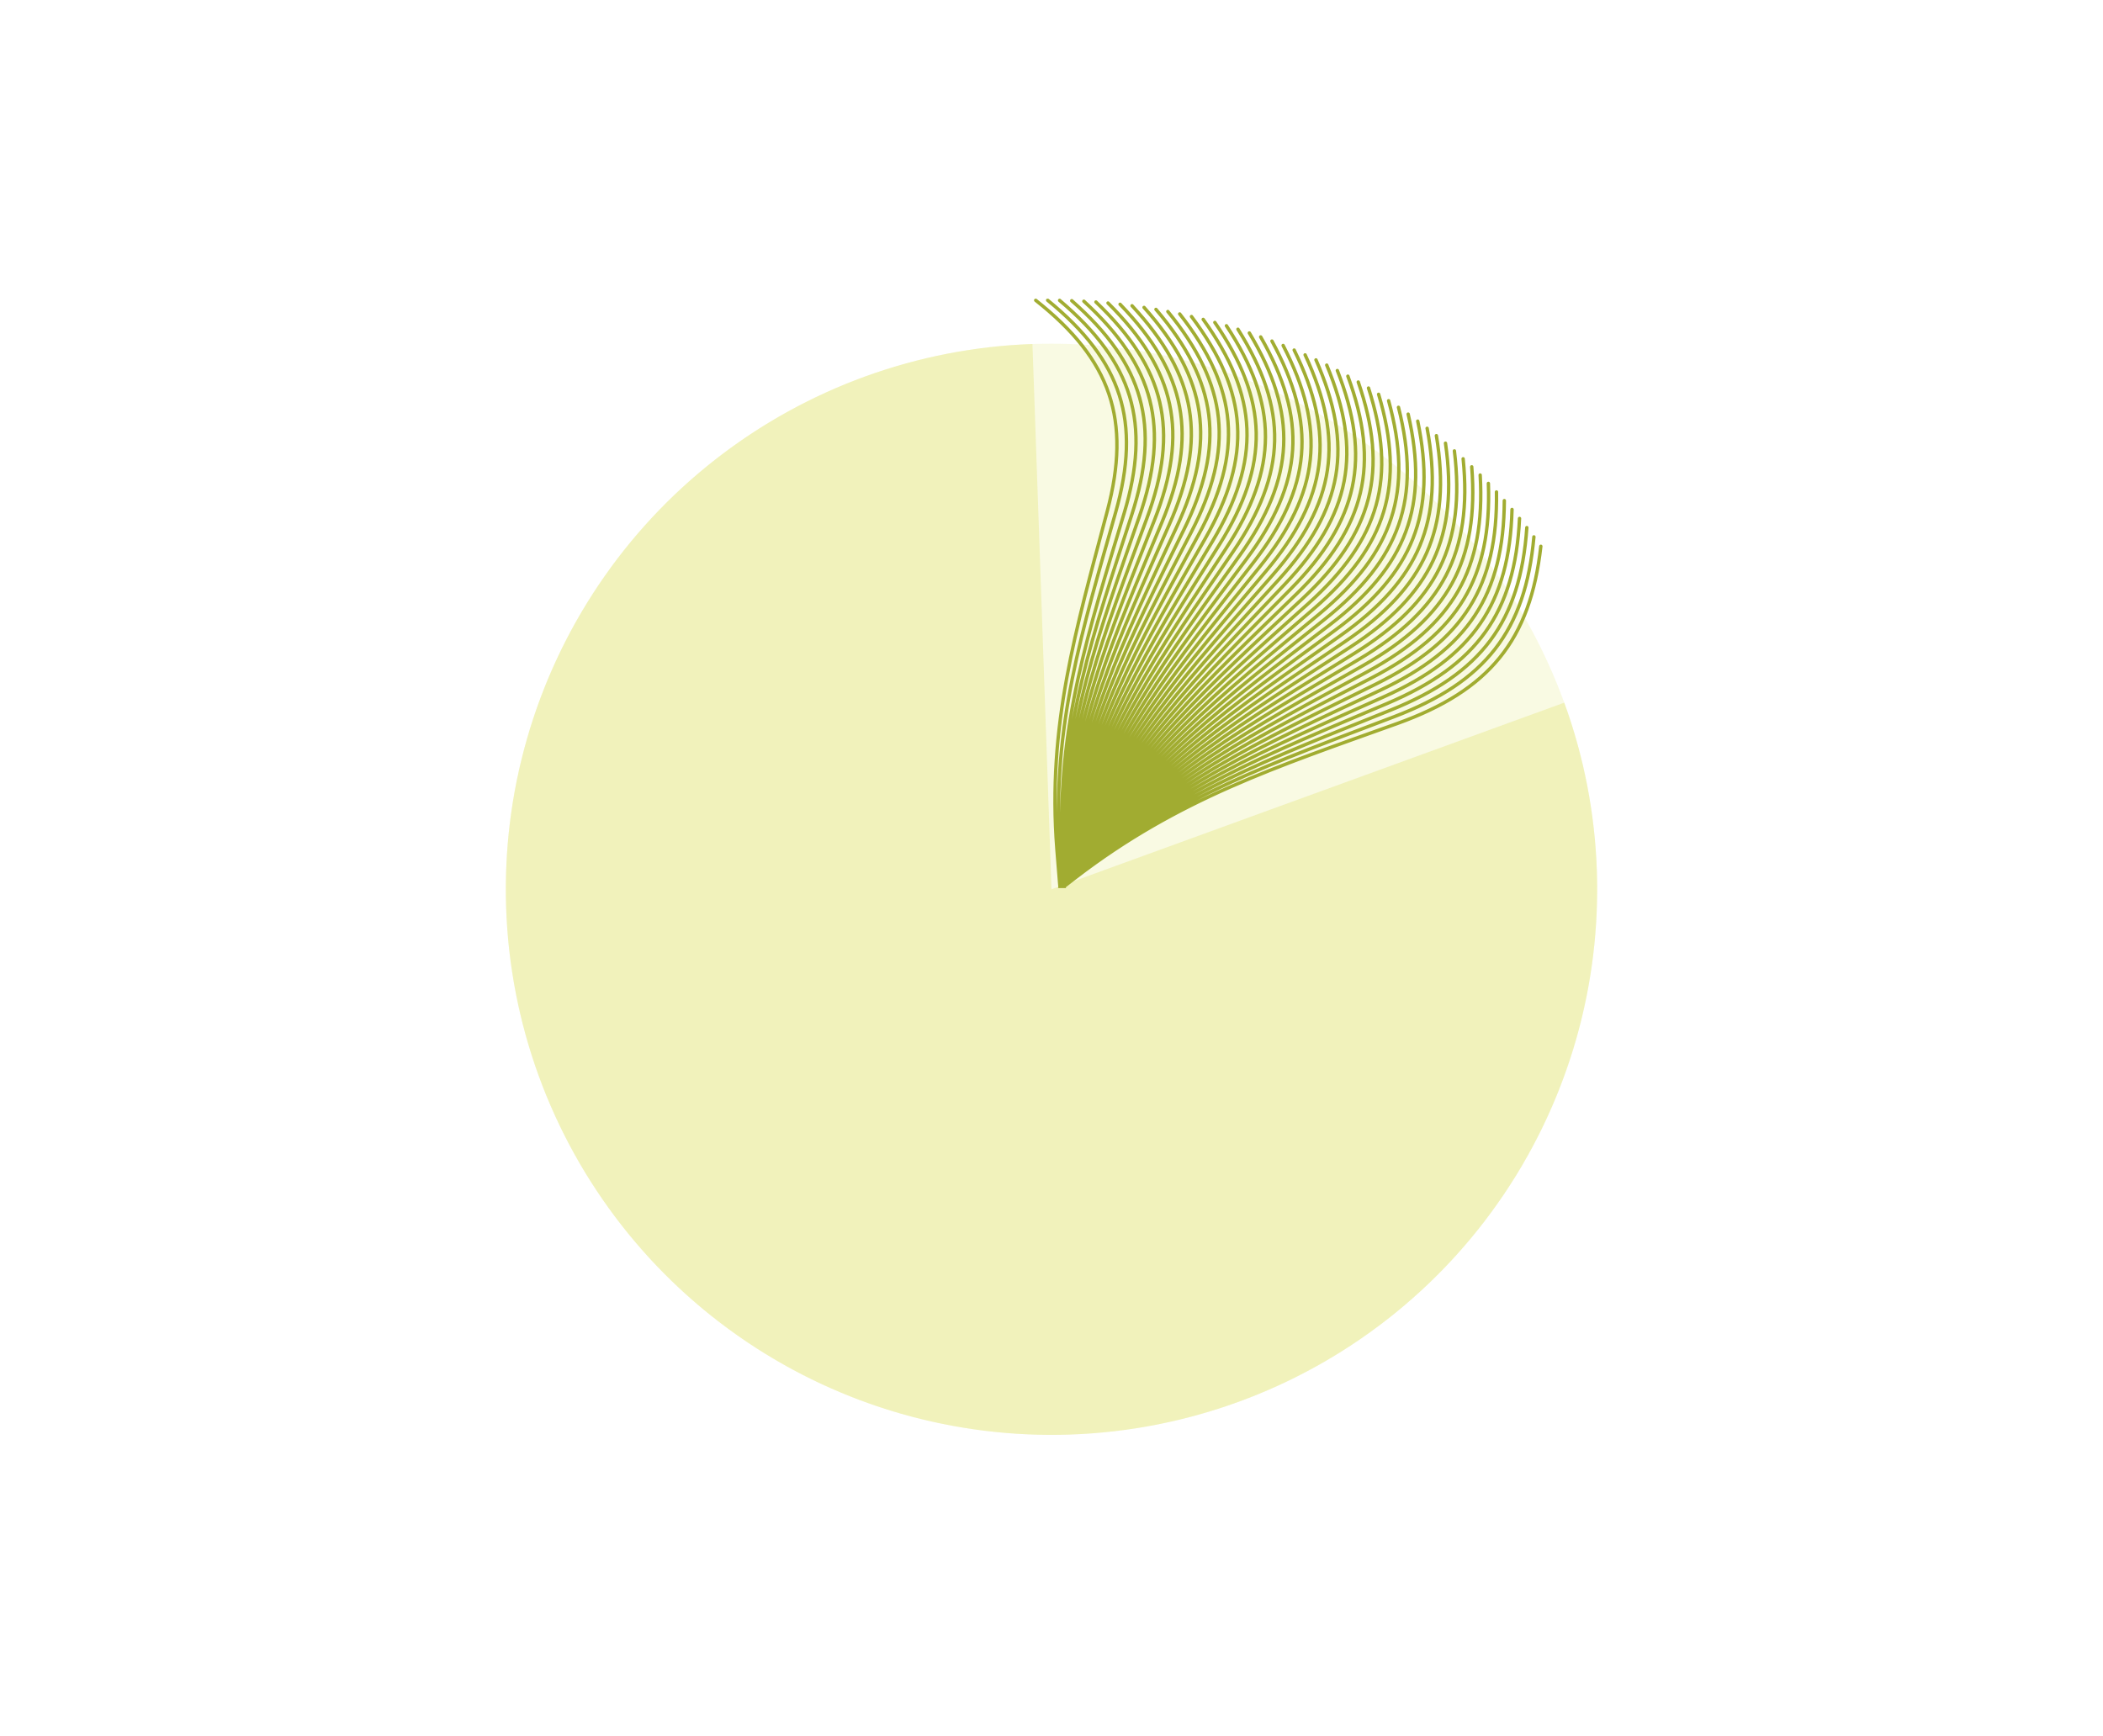 <svg width="528" height="436" viewBox="0 0 528 436" fill="none" xmlns="http://www.w3.org/2000/svg">
<circle cx="264" cy="223.299" r="137" transform="rotate(180 264 223.299)" fill="#EBEDA0" fill-opacity="0.3"/>
<path d="M392.738 176.442C402.633 203.629 403.667 233.25 395.693 261.061C387.718 288.872 371.144 313.444 348.346 331.256C325.547 349.068 297.695 359.206 268.781 360.215C239.867 361.225 211.376 353.055 187.391 336.877C163.405 320.699 145.157 297.342 135.262 270.156C125.367 242.969 124.333 213.347 132.307 185.537C140.282 157.726 156.856 133.153 179.654 115.341C202.453 97.529 230.305 87.392 259.219 86.382L264 223.299L392.738 176.442Z" fill="#EBEDA0" fill-opacity="0.6"/>
<g clip-path="url(#clip0_2366_82955)">
<path d="M386.856 137.175C384.235 160.76 373.903 173.383 350.802 181.679C320.524 192.549 295.814 200.569 270.106 220.318C251.708 234.455 231.016 250.687 217.636 269.423C210.391 279.566 209.28 288.841 197.458 294.314C190.049 297.751 178.038 297.247 170.215 297.865C152.528 299.246 134.681 297.928 117.188 301.536C90.871 306.964 84.686 324.029 79.996 348.142M385.116 134.809C382.991 158.433 372.924 171.248 349.996 179.981C319.945 191.425 295.401 199.914 270.107 220.146C252.004 234.627 231.652 251.247 218.666 270.23C211.634 280.507 210.718 289.798 199.01 295.495C191.673 299.072 179.651 298.798 171.84 299.565C154.181 301.283 136.305 300.308 118.886 304.249C92.681 310.178 86.854 327.353 82.672 351.544M383.342 132.48C381.714 156.132 371.916 169.133 349.17 178.302C319.357 190.315 294.99 199.269 270.12 219.975C252.32 234.795 232.317 251.796 219.729 271.019C212.913 281.425 212.192 290.729 200.603 296.648C193.341 300.363 181.312 300.319 173.516 301.235C155.892 303.29 137.994 302.658 120.656 306.93C94.575 313.357 89.109 330.635 85.435 354.894M381.507 130.185C380.377 153.858 370.852 167.04 348.297 176.639C318.734 189.216 294.554 198.632 270.117 219.804C252.628 234.957 232.981 252.333 220.796 271.787C214.199 282.318 213.674 291.632 202.209 297.769C195.024 301.622 182.993 301.808 175.216 302.872C157.634 305.264 139.721 304.974 122.472 309.576C96.523 316.499 91.421 333.873 88.258 358.191M379.624 127.93C378.992 151.612 369.744 164.97 347.389 174.996C318.089 188.133 294.105 198.006 270.112 219.635C252.94 235.116 233.657 252.859 221.881 272.537C215.505 283.189 215.176 292.508 203.839 298.862C196.734 302.85 184.707 303.266 176.951 304.479C159.418 307.206 141.497 307.258 124.344 312.188C98.538 319.604 93.801 337.067 91.15 361.433M377.691 125.709C377.557 149.392 368.589 162.921 346.444 173.369C317.417 187.06 293.639 197.388 270.1 219.465C253.252 235.267 234.341 253.37 222.978 273.263C216.826 284.033 216.693 293.353 205.489 299.921C198.468 304.043 186.448 304.689 178.718 306.05C161.24 309.11 143.319 309.506 126.268 314.761C100.616 322.667 96.246 340.212 94.108 364.618M375.721 123.528C376.086 147.202 367.402 160.895 345.475 171.762C316.734 186.002 293.171 196.78 270.094 219.296C253.579 235.413 235.047 253.869 224.102 273.97C218.176 284.852 218.239 294.17 207.173 300.949C200.237 305.203 188.23 306.079 180.528 307.587C163.113 310.981 145.199 311.719 128.257 317.298C102.77 325.69 98.769 343.311 97.144 367.745M373.688 121.388C374.552 145.043 366.156 158.896 344.455 170.177C316.012 184.96 292.674 196.182 270.069 219.13C253.891 235.554 235.747 254.356 225.224 274.656C219.526 285.646 219.786 294.959 208.861 301.946C202.015 306.331 190.025 307.436 182.354 309.09C165.009 312.816 147.109 313.896 130.283 319.796C104.97 328.673 101.34 346.361 100.229 370.815M371.628 119.281C372.989 142.908 364.884 156.915 343.419 168.606C315.285 183.925 292.181 195.589 270.058 218.958C254.224 235.684 236.474 254.823 226.378 275.315C220.911 286.409 221.367 295.712 210.588 302.904C203.833 307.418 191.866 308.752 184.229 310.553C166.961 314.608 149.082 316.03 132.379 322.249C107.251 331.605 103.993 349.355 103.397 373.818M369.509 117.221C371.369 140.81 363.558 154.965 342.337 167.061C314.523 182.911 291.663 195.011 270.029 218.792C254.547 235.812 237.198 255.282 227.532 275.957C222.299 287.15 222.95 296.44 212.322 303.835C205.662 308.476 193.721 310.038 186.122 311.984C168.938 316.367 151.087 318.131 134.514 324.667C109.581 334.499 106.696 352.302 106.615 376.764M367.35 115.201C369.706 138.743 362.193 153.041 341.225 165.536C313.742 181.911 291.135 194.442 270 218.625C254.875 235.934 237.934 255.726 228.703 276.576C223.705 287.863 224.552 297.136 214.078 304.731C207.516 309.497 195.607 311.287 188.047 313.377C170.954 318.087 153.139 320.192 136.702 327.041C111.974 337.346 109.464 355.195 109.898 379.647M365.154 113.221C368.006 136.707 360.792 151.141 340.086 164.032C312.945 180.924 290.6 193.882 269.973 218.457C255.21 236.047 238.685 256.154 229.892 277.17C225.131 288.547 226.174 297.8 215.859 305.591C209.396 310.48 197.524 312.497 190.008 314.731C173.013 319.766 155.24 322.21 138.946 329.371C114.433 340.143 112.298 358.032 113.247 382.463M362.918 111.285C366.264 134.705 359.354 149.27 338.917 162.551C312.13 179.954 290.056 193.333 269.944 218.291C255.551 236.154 239.447 256.567 231.096 277.741C226.574 289.204 227.812 298.432 217.66 306.417C211.3 311.428 199.469 313.671 191.999 316.047C175.109 321.404 157.386 324.187 141.241 331.656C116.953 342.892 115.194 360.813 116.658 385.215M360.633 109.394C364.473 132.738 357.869 147.428 337.71 161.094C311.287 179.001 289.492 192.796 269.904 218.126C255.886 236.256 240.211 256.967 232.305 278.291C228.024 289.835 229.455 299.034 219.472 307.21C213.216 312.339 201.431 314.808 194.011 317.326C177.232 323.003 159.567 326.124 143.577 333.898C119.523 345.593 118.142 363.539 120.119 387.901M358.307 107.546C362.639 130.806 356.344 145.616 336.47 159.66C310.422 178.064 288.916 192.269 269.86 217.961C256.222 236.351 240.982 257.352 233.524 278.816C229.486 290.436 231.111 299.604 221.299 307.967C215.15 313.213 203.417 315.906 196.049 318.565C179.388 324.561 161.787 328.018 145.96 336.094C122.15 348.244 121.146 366.207 123.637 390.519M355.949 105.746C360.771 128.912 354.787 143.834 335.208 158.252C309.545 177.145 288.336 191.755 269.819 217.799C256.567 236.44 241.768 257.723 234.761 279.32C230.967 291.011 232.786 300.144 223.148 308.69C217.11 314.051 205.432 316.967 198.12 319.765C181.583 326.077 164.054 329.869 148.395 338.245C124.839 350.844 124.214 368.817 127.216 393.07M353.546 103.988C358.856 127.05 353.185 142.079 333.908 156.864C308.641 176.239 287.738 191.247 269.768 217.634C256.907 236.519 242.554 258.074 236.002 279.795C232.454 291.553 234.465 300.646 225.006 309.372C219.08 314.847 207.463 317.985 200.209 320.922C183.804 327.547 166.353 331.672 150.869 340.343C127.576 353.387 127.329 371.364 130.843 395.547M351.117 102.279C356.913 125.228 351.559 140.359 332.591 155.506C307.73 175.355 287.141 190.755 269.725 217.472C257.261 236.595 243.361 258.414 237.265 280.249C233.964 292.07 236.167 301.12 226.891 310.023C221.08 315.608 209.528 318.966 202.335 322.041C186.068 328.976 168.702 333.434 153.4 342.396C130.38 355.879 130.511 373.852 134.534 397.956M348.638 100.622C354.918 123.449 349.882 138.675 331.231 154.177C306.786 174.492 286.52 190.279 269.664 217.316C257.602 236.668 244.16 258.742 238.523 280.683C235.471 292.561 237.864 301.565 228.776 310.641C223.082 316.335 211.599 319.912 204.47 323.123C188.348 330.366 171.074 335.154 155.96 344.405C133.221 358.321 133.731 376.283 138.262 400.299M346.128 99.006C352.888 121.702 348.172 137.017 329.847 152.868C305.827 173.641 285.891 189.808 269.604 217.154C257.947 236.727 244.969 259.048 239.794 281.086C236.992 293.017 239.575 301.97 230.676 311.216C225.102 317.016 213.693 320.811 206.631 324.157C190.66 331.705 173.486 336.821 158.565 346.356C136.118 360.701 137.006 378.644 142.042 402.561M343.591 97.436C350.83 119.992 346.436 135.39 328.443 151.584C304.858 172.806 285.261 189.346 269.548 216.991C258.303 236.777 245.793 259.335 241.082 281.462C238.53 293.44 241.302 302.34 232.598 311.751C227.145 317.655 215.815 321.667 208.823 325.145C193.01 332.996 175.942 338.437 161.22 348.254C139.073 363.021 140.339 380.938 145.879 404.748M341.018 95.923C348.732 118.329 344.662 133.803 327.008 150.333C303.868 171.996 284.618 188.904 269.485 216.835C258.656 236.827 246.62 259.614 242.374 281.819C240.075 293.841 243.034 302.683 234.527 312.256C229.198 318.262 217.952 322.488 211.032 326.099C195.383 334.248 178.428 340.013 163.912 350.107C142.074 365.29 143.717 383.175 149.759 406.867M338.408 94.458C346.595 116.705 342.85 132.25 325.542 149.11C302.857 171.205 283.961 188.472 269.415 216.68C259.005 236.869 247.449 259.875 243.67 282.151C241.623 294.21 244.769 302.992 236.462 312.723C231.259 318.827 220.101 323.267 213.257 327.008C197.778 335.453 180.943 341.54 166.638 351.906C145.118 367.5 147.138 385.344 153.679 408.909M335.769 93.042C344.426 115.122 341.008 130.73 324.054 147.913C301.831 170.432 283.297 188.052 269.344 216.524C259.359 236.903 248.285 260.118 244.975 282.456C243.182 294.549 246.513 303.265 238.411 313.151C233.336 319.352 222.27 324.003 215.505 327.873C200.202 336.609 183.494 343.015 169.406 353.65C148.212 369.648 150.608 387.445 157.646 410.873M333.103 91.678C342.225 113.582 339.136 129.248 322.542 146.747C300.792 169.679 282.627 187.646 269.272 216.371C259.715 236.93 249.129 260.346 246.289 282.736C244.751 294.858 248.265 303.507 240.371 313.542C235.426 319.837 224.457 324.697 217.772 328.695C202.652 337.72 186.078 344.443 172.212 355.342C151.353 371.738 154.124 389.48 161.656 412.762M330.399 90.37C339.982 112.089 337.222 127.807 320.996 145.614C299.726 168.952 281.938 187.257 269.187 216.223C260.062 236.956 249.968 260.563 247.599 282.996C246.316 295.141 250.013 303.719 242.329 313.9C237.516 320.287 226.649 325.354 220.048 329.478C205.116 338.788 188.682 345.824 175.045 356.983C154.529 373.77 157.674 391.451 165.697 414.577M327.676 89.108C337.718 110.633 335.288 126.396 319.435 144.505C298.655 168.238 281.251 186.874 269.109 216.071C260.42 236.968 250.822 260.756 248.925 283.224C247.897 295.387 251.775 303.89 244.305 314.214C239.626 320.689 228.865 325.962 222.35 330.211C207.613 339.801 191.325 347.149 177.922 358.563C157.758 375.734 161.275 393.346 169.786 416.308M324.926 87.898C335.422 109.221 333.324 125.022 317.851 143.426C297.569 167.545 280.556 186.505 269.027 215.92C260.777 236.973 251.68 260.933 250.255 283.426C249.484 295.604 253.541 304.028 246.287 314.489C241.744 321.051 231.093 326.528 224.667 330.899C210.131 340.767 193.997 348.422 180.833 360.087C161.029 377.635 164.917 395.171 173.911 417.959M322.154 86.744C333.099 107.855 331.334 123.689 316.247 142.38C296.471 166.875 279.856 186.151 268.946 215.772C261.138 236.972 252.544 261.095 251.593 283.605C251.078 295.791 255.313 304.133 248.279 314.728C243.874 321.374 233.337 327.052 227.002 331.543C212.673 341.685 196.698 349.645 183.779 361.556C164.342 379.475 168.6 396.928 178.075 419.533M319.346 85.643C330.737 106.534 329.305 122.394 314.61 141.365C295.349 166.226 279.137 185.811 268.85 215.626C261.488 236.965 253.401 261.241 252.924 283.758C252.665 295.948 257.076 304.205 250.265 314.929C245.999 321.656 235.581 327.532 229.341 332.143C215.223 342.554 199.415 350.815 186.745 362.968C167.684 381.25 172.31 398.613 182.262 421.025M316.52 84.604C328.352 105.267 327.254 121.147 312.957 140.389C294.217 165.607 278.417 185.492 268.756 215.489C261.843 236.959 254.266 261.378 254.263 283.893C254.261 296.082 258.846 304.251 252.26 315.1C248.136 321.905 237.841 327.978 231.696 332.706C217.797 343.381 202.161 351.942 189.746 364.331C171.069 382.968 176.06 400.234 186.485 422.445M313.671 83.611C325.939 104.038 325.175 119.931 311.282 139.437C293.071 165.001 277.689 185.179 268.659 215.347C262.197 236.938 255.134 261.49 255.605 283.994C255.859 296.177 260.617 304.254 254.258 315.225C250.277 322.105 240.109 328.372 234.064 333.215C220.388 344.151 204.931 353.006 192.776 365.627C174.489 384.612 179.845 401.775 190.738 423.776M310.811 82.669C323.51 102.851 323.08 118.751 309.597 138.513C291.923 164.413 276.963 184.876 268.568 215.201C262.56 236.906 256.014 261.581 256.958 284.064C257.469 296.237 262.397 304.219 256.269 315.306C252.432 322.259 242.395 328.717 236.452 333.674C223.005 344.866 207.733 354.013 195.842 366.859C177.954 386.186 183.671 403.237 195.028 425.019M307.917 81.792C321.042 101.722 320.947 117.622 307.879 137.633C290.749 163.859 276.219 184.597 268.461 215.068C262.91 236.878 256.882 261.666 258.3 284.12C259.067 296.277 264.164 304.161 258.269 315.36C254.578 322.383 244.676 329.03 238.836 334.098C225.624 345.542 210.544 354.976 198.922 368.044C181.44 387.703 187.516 404.637 199.333 426.191M305.007 80.966C318.552 100.634 318.792 116.529 306.144 136.78C289.564 163.32 275.47 184.327 268.353 214.932C263.26 236.836 257.754 261.727 259.645 284.144C260.668 296.28 265.931 304.063 260.271 315.369C256.728 322.459 246.965 329.293 241.232 334.469C228.259 346.161 213.376 355.879 202.029 369.163C184.959 389.147 191.392 405.956 203.664 427.274M302.086 80.197C316.047 99.596 316.622 115.479 304.399 135.962C288.377 162.806 274.723 184.072 268.25 214.798C263.618 236.79 258.635 261.774 260.999 284.144C262.277 296.254 267.705 303.933 262.282 315.341C258.888 322.496 249.268 329.513 243.643 334.797C230.916 346.731 216.236 356.729 205.168 370.223C188.517 390.524 195.305 407.202 208.026 428.274M299.145 79.481C313.515 98.604 314.424 114.468 302.632 135.175C287.173 162.313 273.966 183.829 268.139 214.664C263.97 236.734 259.513 261.801 262.348 284.115C263.881 296.195 269.471 303.766 264.288 315.272C261.044 322.488 251.571 329.686 246.057 335.075C233.58 347.246 219.109 357.52 208.324 371.22C192.099 391.83 199.238 408.37 212.404 429.188M296.186 78.828C310.96 97.667 312.203 113.505 300.845 134.428C285.957 161.848 273.202 183.607 268.024 214.538C264.319 236.677 260.389 261.817 263.693 284.066C265.482 296.111 271.231 303.571 266.29 315.171C263.198 322.446 253.876 329.821 248.474 335.313C236.252 347.717 221.997 358.263 211.499 372.162C195.706 393.072 203.195 409.467 216.8 430.024M293.212 78.226C308.385 96.773 309.961 112.58 299.043 133.71C284.731 161.402 272.433 183.394 267.905 214.409C264.666 236.608 261.265 261.811 265.039 283.985C267.08 295.99 272.987 303.337 268.29 315.026C265.351 322.356 256.183 329.906 250.897 335.499C238.935 348.131 224.9 358.944 214.694 373.037C199.341 394.239 207.175 410.483 221.214 430.77M290.225 77.686C305.789 95.934 307.699 111.703 297.225 133.032C283.494 160.984 271.658 183.2 267.783 214.287C265.011 236.537 262.141 261.793 266.381 283.885C268.676 295.844 274.738 303.074 270.287 314.848C267.501 322.231 258.492 329.952 253.323 335.643C241.626 348.498 227.818 359.574 217.908 373.856C202.999 395.341 211.176 411.428 225.644 431.436M287.237 77.196C303.186 95.137 305.428 110.862 295.402 132.381C282.258 160.582 270.889 183.014 267.668 214.16C265.364 236.452 263.026 261.75 267.731 283.75C270.278 295.66 276.493 302.771 272.289 314.623C269.659 322.056 260.811 329.946 255.762 335.733C244.335 348.805 230.758 360.141 221.148 374.605C206.69 396.365 215.207 412.287 230.097 432.008M284.222 76.773C300.55 94.401 303.123 110.075 293.55 131.774C280.999 160.213 270.101 182.852 267.536 214.044C265.701 236.369 263.894 261.701 269.064 283.599C271.861 295.455 278.227 302.443 274.272 314.371C271.798 321.85 263.116 329.906 258.188 335.786C247.035 349.071 233.696 360.66 224.389 375.301C210.389 397.327 219.241 413.079 234.547 432.506M281.216 76.403C297.917 93.71 300.82 109.327 291.702 131.199C279.749 159.864 269.327 182.701 267.418 213.927C266.053 236.276 264.78 261.629 270.411 283.419C273.458 295.215 279.971 302.078 276.267 314.075C273.95 321.598 265.437 329.816 260.632 335.788C249.758 349.279 236.662 361.119 227.663 375.931C214.125 398.213 223.31 413.788 239.026 432.913M278.184 76.091C295.251 93.069 298.483 108.624 289.825 130.659C278.475 159.539 268.532 182.564 267.281 213.811C266.386 236.176 265.647 261.541 271.737 283.212C275.033 294.944 281.691 301.679 278.239 313.741C276.081 321.305 267.739 329.682 263.06 335.743C252.469 349.436 239.621 361.52 230.933 376.497C217.863 399.027 227.376 414.419 243.497 433.233M275.158 75.836C292.583 92.48 296.143 107.965 287.948 130.155C277.205 159.238 267.747 182.442 267.153 213.698C266.729 236.069 266.523 261.436 273.07 282.98C276.614 294.643 283.414 301.248 280.216 313.37C278.216 320.971 270.051 329.503 265.499 335.651C255.195 349.54 242.601 361.863 234.227 376.999C221.63 399.769 231.468 414.971 247.987 433.468M272.125 75.64C289.903 91.943 293.789 107.352 286.061 129.689C275.929 158.963 266.958 182.336 267.022 213.588C267.069 235.956 267.398 261.315 274.399 282.723C278.188 294.313 285.128 300.784 282.185 312.962C280.345 320.598 272.359 329.282 267.936 335.513C257.923 349.592 245.588 362.151 237.532 377.44C225.413 400.44 235.572 415.446 252.482 433.618M269.08 75.507C287.202 91.462 291.413 106.789 284.154 129.263C274.638 158.716 266.158 182.25 266.881 213.486C267.399 235.842 268.261 261.182 275.713 282.446C279.747 293.958 286.824 300.293 284.137 312.521C282.458 320.188 274.653 329.021 270.361 335.334C260.644 349.598 248.572 362.386 240.837 377.822C229.202 401.042 239.678 415.847 256.971 433.686M266.033 75.427C284.493 91.027 289.027 106.266 282.24 128.868C273.343 158.489 265.358 182.173 266.738 213.38C267.727 235.715 269.123 261.027 277.024 282.137C281.3 293.567 288.511 299.763 286.081 312.037C284.563 319.732 276.944 328.71 272.784 335.103C263.367 349.545 251.563 362.558 244.153 378.134C233.005 401.566 243.794 416.163 261.464 433.663M263.033 75.393C281.752 90.681 286.54 105.843 280.133 128.555C271.733 158.321 264.146 182.135 266.047 213.315C267.41 235.63 269.229 260.915 277.482 281.89C281.949 293.246 289.262 299.321 287.038 311.634C285.649 319.354 278.182 328.458 274.129 334.919C264.955 349.517 253.37 362.726 246.222 378.424C235.468 402.039 246.499 416.453 264.46 433.655M260.035 75.407C279.006 90.381 284.048 105.46 278.021 128.276C270.12 158.178 262.933 182.116 265.356 213.259C267.092 235.549 269.334 260.799 277.936 281.634C282.593 292.914 290.007 298.866 287.989 311.213" stroke="#A1AC31" stroke-width="0.846" stroke-linecap="round" stroke-linejoin="round"/>
</g>
<defs>
<clipPath id="clip0_2366_82955">
<rect width="148" height="148" fill="white" transform="translate(245 75)"/>
</clipPath>
</defs>
</svg>
